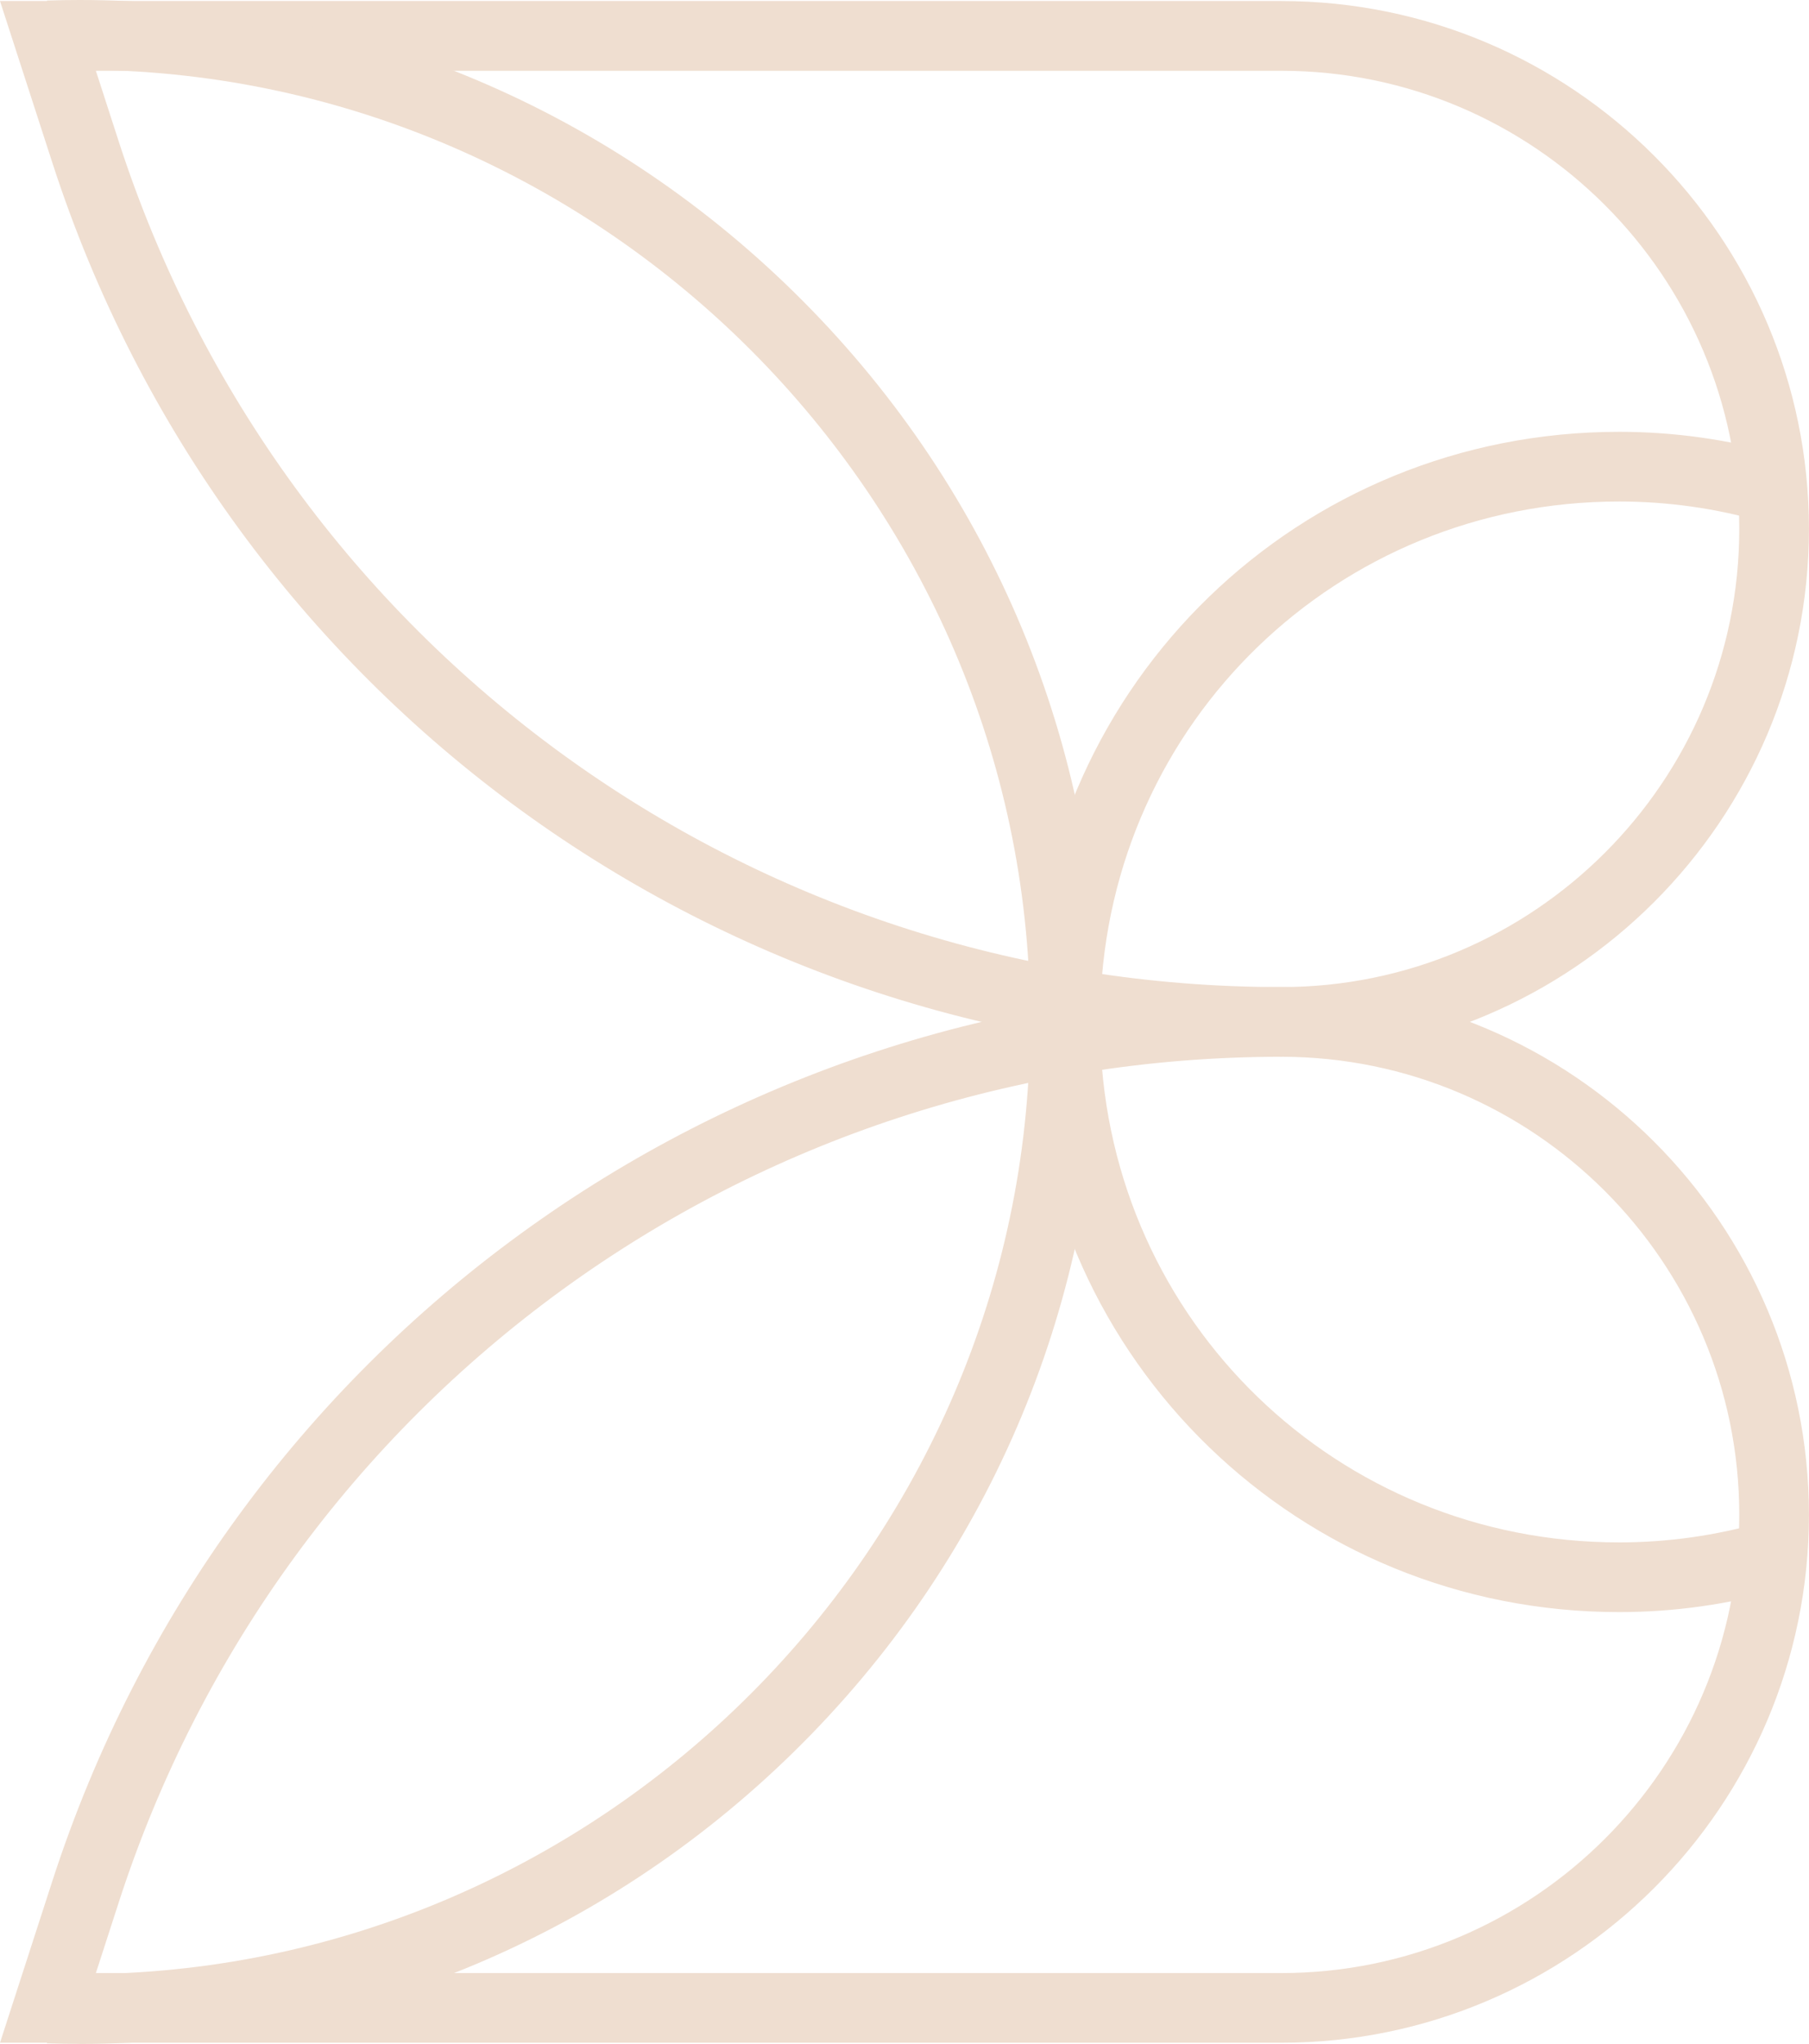 <svg xmlns="http://www.w3.org/2000/svg" id="Layer_2" data-name="Layer 2" viewBox="0 0 297.56 336.1"><defs><style>      .cls-1 {        fill: #efded0;        stroke-width: 0px;      }    </style></defs><g id="_&#xCE;&#xD3;&#xC8;_1" data-name="&#x2014;&#xCE;&#xD3;&#xC8;_1"><g><g><path class="cls-1" d="M210.75,173.78c-92.42,0-173.65-59.07-202.13-146.99L0,.17h210.75c47.86,0,86.8,38.94,86.8,86.8s-38.94,86.81-86.8,86.81ZM15.77,11.64l3.76,11.62c26.94,83.18,103.79,139.06,191.22,139.06,41.54,0,75.34-33.8,75.34-75.34S252.29,11.64,210.75,11.64H15.77Z"></path><path class="cls-1" d="M210.75,335.92H0l8.62-26.62c28.48-87.92,109.71-146.99,202.13-146.99,47.86,0,86.8,38.94,86.8,86.8s-38.94,86.81-86.8,86.81ZM15.77,324.46h194.98c41.54,0,75.34-33.8,75.34-75.34s-33.8-75.34-75.34-75.34c-87.43,0-164.28,55.88-191.22,139.06l-3.76,11.62Z"></path></g><path class="cls-1" d="M169.42,164.87C167.82,80.28,97.67,11.47,13.04,11.47c-1.66,0-3.31.03-4.95.09L7.73.09c1.76-.06,3.53-.09,5.31-.09,44.28,0,86.06,17.09,117.64,48.12,31.54,30.99,49.37,72.37,50.2,116.54l-11.46.22Z"></path><path class="cls-1" d="M181,164.98l-11.46-.38c1.75-52.48,44.27-93.59,96.79-93.59,9.05,0,18.06,1.27,26.8,3.78l-3.17,11.02c-7.7-2.22-15.65-3.34-23.63-3.34-46.31,0-83.79,36.24-85.33,82.51Z"></path><path class="cls-1" d="M13.04,336.1c-1.78,0-3.55-.04-5.31-.09l.36-11.46c1.64.05,3.29.09,4.95.09,84.63,0,154.78-68.82,156.37-153.41l11.46.22c-.83,44.16-18.66,85.55-50.2,116.54-31.58,31.03-73.36,48.12-117.64,48.12Z"></path><path class="cls-1" d="M266.33,265.1c-52.52,0-95.04-41.11-96.79-93.59l11.46-.38c1.54,46.27,39.03,82.51,85.33,82.51,7.98,0,15.93-1.12,23.63-3.34l3.17,11.02c-8.73,2.51-17.75,3.78-26.8,3.78Z"></path></g></g></svg>